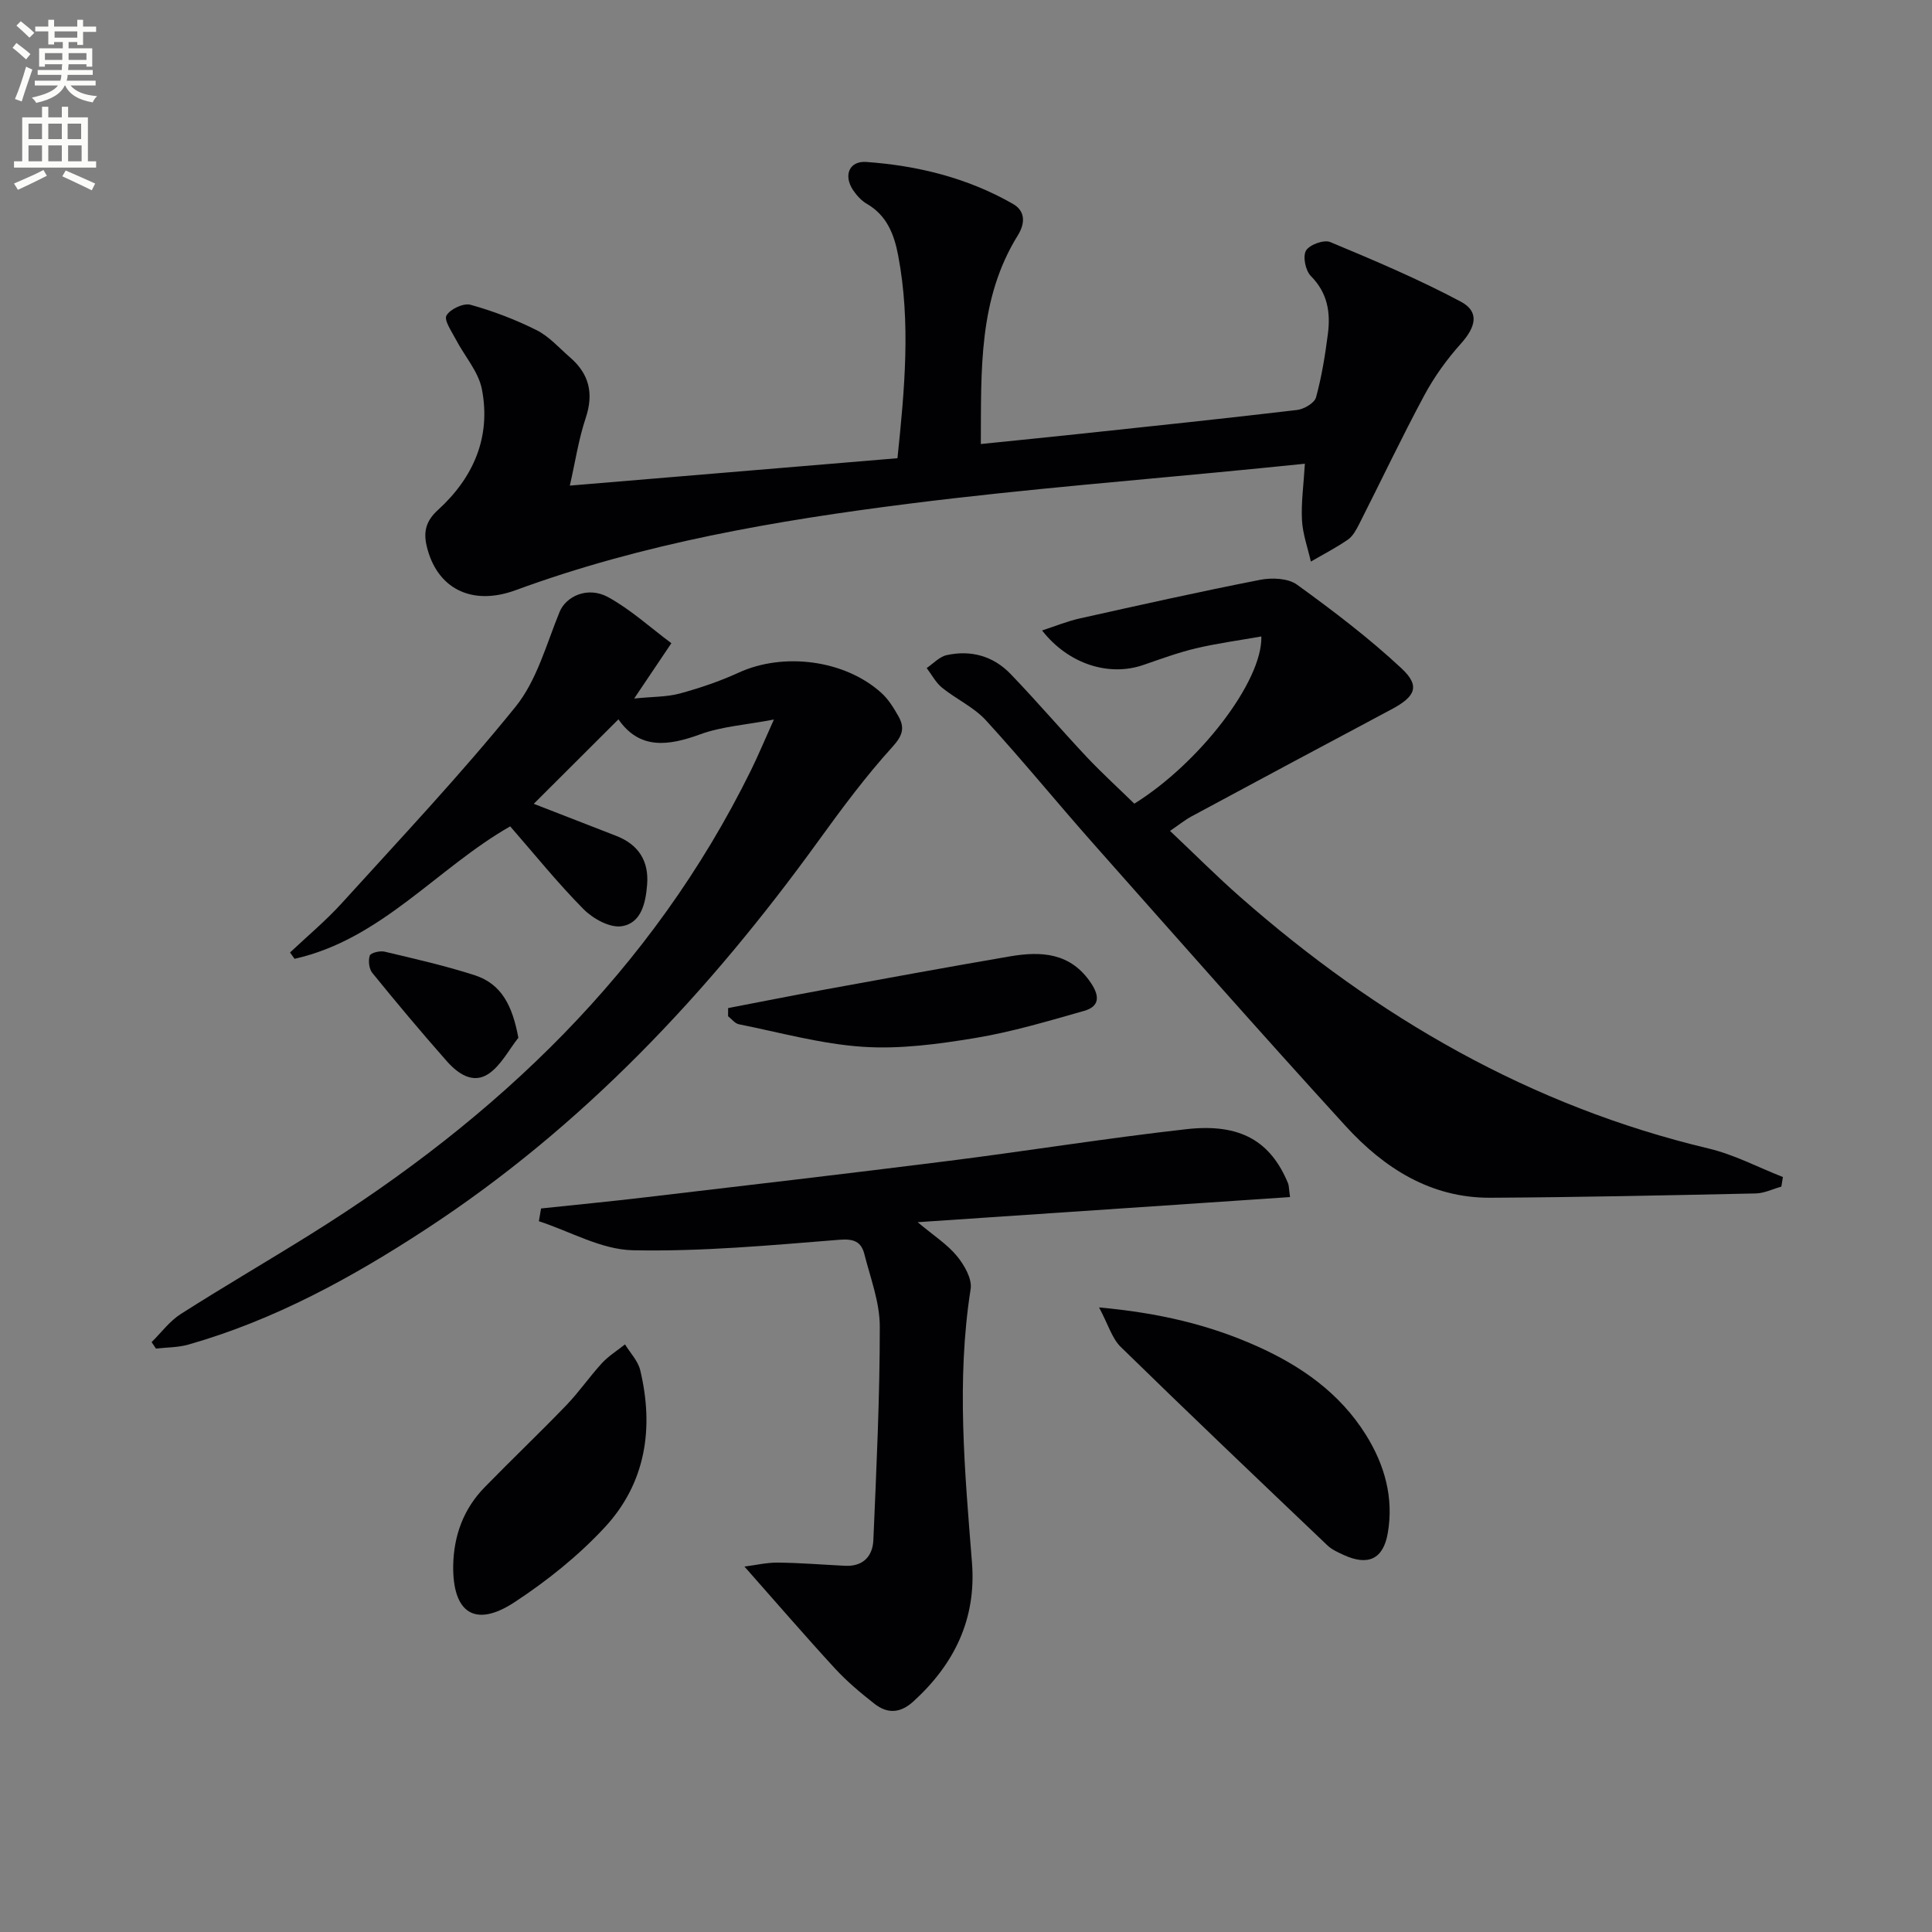<svg enable-background="new 0 0 400 400" viewBox="0 0 400 400" xmlns="http://www.w3.org/2000/svg"><rect x="0" y="0" width="400" height="400" fill="#808080" stroke="none"/><path d="m2.6 9.9.8-1c.9.7 1.9 1.4 2.9 2.3l-.9 1.1c-1.1-1-2-1.8-2.8-2.4zm.5 10.6c.9-2.1 1.6-4.3 2.3-6.7.4.2.8.4 1.3.6-.7 2.1-1.5 4.3-2.2 6.6zm.3-15.2.9-.9c1 .8 2 1.6 2.8 2.4l-1 1c-.9-.9-1.8-1.7-2.7-2.5zm12.6-1.2h1.2v1.4h2.7v1.1h-2.7v2.7h-1.2v-.6h-1.8v1.3h4.9v3.8h-1.2v-.5h-3.7c0 .4-.1.9-.1 1.2h5.1v1h-5.2c0 .5-.1.9-.2 1.2h6v1h-5.2c1.1 1.3 2.9 2 5.5 2.2-.4.4-.7.8-.9 1.3-2.9-.5-4.8-1.6-5.7-3.5h-.1c-.8 1.7-2.7 2.9-5.9 3.6-.2-.4-.6-.8-.9-1.1 2.8-.6 4.6-1.4 5.4-2.5h-4.8v-1h5.3c.1-.3.2-.7.2-1.2h-4.9v-1h5c0-.4 0-.8.1-1.2h-3.6v.5h-1.2v-3.8h4.9v-1.3h-1.8v.5h-1.2v-2.7h-2.7v-1h2.7v-1.4h1.2v1.4h4.8zm-6.7 8.3h3.6c0-.4 0-.9 0-1.4h-3.6zm1.9-4.6h4.8v-1.3h-4.7v1.3zm6.7 3.2h-3.7v1.4h3.7z" fill="#fbfcfa"/><path d="m8.7 22.1h1.3v2.2h2.8v-2.2h1.3v2.2h4.1v9.1h1.7v1.3h-17v-1.3h1.7v-9.1h4.1zm.3 13.1.7 1.2c-1.8.9-3.8 1.9-6 2.9-.2-.4-.5-.8-.8-1.3 2.3-1 4.4-1.9 6.1-2.8zm-3.1-6.4h2.8v-3.2h-2.8zm0 4.6h2.8v-3.3h-2.8zm4.1-4.6h2.8v-3.2h-2.8zm0 4.6h2.8v-3.3h-2.8zm3.6 1.9c2.1.9 4.1 1.8 6.1 2.7l-.7 1.4c-2.2-1.1-4.2-2-6.1-2.9zm3.2-9.7h-2.8v3.2h2.8zm-2.7 7.8h2.8v-3.3h-2.8z" fill="#fbfcfa"/><g fill="#010104"><path d="m117.98 100.54c23.32-1.95 45.43-3.8 67.83-5.67 1.48-14.24 2.78-28.08.15-41.96-.83-4.37-2.33-8.3-6.49-10.71-1.11-.64-2.08-1.71-2.82-2.79-2.07-3.05-.86-6.13 2.69-5.88 10.68.76 20.97 3.3 30.36 8.67 2.78 1.59 2.44 4.25 1.04 6.51-8.19 13.19-7.59 27.86-7.67 43.22 7.39-.76 14.4-1.45 21.4-2.2 14.7-1.57 29.4-3.11 44.08-4.85 1.44-.17 3.6-1.44 3.92-2.61 1.18-4.3 1.89-8.75 2.46-13.18.57-4.42-.08-8.48-3.54-11.95-1.1-1.11-1.7-4.03-1-5.25.69-1.21 3.71-2.32 5.01-1.78 9.14 3.81 18.31 7.69 27.04 12.34 3.91 2.08 3.14 5.22.04 8.68-2.91 3.24-5.53 6.88-7.59 10.71-4.71 8.77-8.98 17.78-13.49 26.67-.6 1.17-1.3 2.5-2.33 3.21-2.44 1.69-5.1 3.05-7.67 4.55-.65-2.85-1.68-5.69-1.84-8.57-.19-3.62.34-7.28.6-11.69-3.35.34-6.4.65-9.46.95-24.14 2.39-48.33 4.27-72.39 7.31-27.67 3.5-55.16 8.22-81.52 17.91-9.21 3.39-16.4-.4-18.45-9.13-.74-3.13-.04-5.31 2.35-7.48 7.35-6.7 11-15.1 9.08-24.99-.71-3.65-3.6-6.86-5.4-10.32-.85-1.63-2.49-3.97-1.93-4.94.75-1.32 3.53-2.62 4.97-2.22 4.7 1.3 9.34 3.08 13.7 5.26 2.6 1.31 4.68 3.7 6.94 5.66 3.96 3.43 4.9 7.47 3.21 12.54-1.46 4.35-2.13 8.92-3.28 13.98z"/><path d="m234.85 166.39c13.32-8.26 26.55-25.26 26.3-34.62-4.62.82-9.16 1.42-13.59 2.47-3.7.88-7.3 2.22-10.92 3.46-7.04 2.4-15.42-.17-20.89-7.17 2.83-.92 5.27-1.93 7.81-2.49 12.42-2.77 24.83-5.55 37.32-7.99 2.43-.48 5.78-.35 7.64.99 7.48 5.41 14.89 11.04 21.63 17.32 3.96 3.69 2.91 5.87-2.13 8.54-13.8 7.33-27.56 14.72-41.32 22.12-1.31.7-2.48 1.66-4.46 3.01 5.02 4.73 9.65 9.39 14.57 13.71 28.28 24.85 60 43.26 96.95 52.05 5.29 1.26 10.26 3.9 15.37 5.9-.11.66-.21 1.33-.32 1.99-1.78.49-3.54 1.38-5.33 1.41-18.3.39-36.6.79-54.9.89-12.34.07-22.02-6.13-29.96-14.82-17.61-19.29-34.88-38.89-52.21-58.44-7.51-8.47-14.66-17.26-22.3-25.6-2.5-2.72-6.14-4.37-9.07-6.74-1.3-1.06-2.14-2.7-3.18-4.07 1.37-.92 2.63-2.34 4.13-2.67 5.02-1.11 9.65.18 13.21 3.87 5.42 5.63 10.5 11.58 15.85 17.28 3.19 3.36 6.61 6.49 9.8 9.6z"/><path d="m110.51 166.42c5.68 2.21 11.37 4.42 17.05 6.63 4.62 1.79 6.81 5.19 6.42 10.1-.3 3.78-1.2 8.03-5.32 8.62-2.45.35-5.93-1.59-7.87-3.56-5.36-5.42-10.16-11.39-15.16-17.12-15.1 8.6-26.7 23.42-44.65 27.42-.31-.44-.62-.88-.93-1.31 3.58-3.38 7.39-6.55 10.69-10.18 12.17-13.42 24.63-26.63 36.01-40.71 4.4-5.45 6.37-12.93 9.11-19.63 1.32-3.22 5.82-5.37 10.06-3.04 4.67 2.57 8.72 6.28 13.08 9.53-2.75 4.09-4.85 7.22-7.7 11.45 3.86-.39 6.77-.31 9.46-1.04 4.15-1.13 8.27-2.53 12.18-4.32 9.26-4.25 21.95-2.66 29.53 4.19 1.44 1.3 2.53 3.06 3.5 4.77 1.36 2.37 1 3.99-1.17 6.38-5.57 6.13-10.54 12.84-15.41 19.57-22.63 31.28-48.7 59.08-81.2 80.32-15.34 10.03-31.37 18.81-49.14 23.88-2.16.62-4.5.58-6.76.84-.3-.45-.6-.89-.9-1.34 2-1.97 3.73-4.35 6.04-5.82 8.83-5.63 17.89-10.9 26.77-16.44 38.74-24.15 70.83-54.62 91.28-96.13 1.45-2.95 2.72-6 4.75-10.51-5.86 1.12-10.8 1.43-15.25 3.06-6.68 2.44-12.58 3.19-16.94-3.1-5.89 5.88-11.53 11.5-17.53 17.49z"/><path d="m112.02 250.2c7.17-.76 14.35-1.45 21.51-2.3 20.94-2.47 41.89-4.9 62.81-7.54 16.46-2.08 32.85-4.73 49.33-6.58 11.15-1.25 17.41 2.51 21.01 11.22.18.43.15.96.41 2.84-25.4 1.71-50.64 3.41-77.1 5.2 3.35 2.81 6.14 4.59 8.13 7.01 1.53 1.86 3.18 4.72 2.84 6.84-2.98 18.94-1.21 37.79.28 56.67.91 11.61-3.64 20.98-12.14 28.71-2.73 2.48-5.37 2.57-8.05.48-2.87-2.25-5.7-4.62-8.16-7.29-6.16-6.69-12.1-13.59-18.76-21.12 2.25-.28 4.61-.85 6.97-.82 4.62.05 9.23.43 13.85.66 3.74.19 5.73-1.98 5.87-5.33.63-14.73 1.34-29.47 1.33-44.21 0-5-1.93-10.02-3.19-14.98-.65-2.54-2.12-3.23-5.17-2.98-14.24 1.14-28.54 2.47-42.79 2.17-6.52-.14-12.96-3.9-19.43-6.01.15-.89.3-1.76.45-2.64z"/><path d="m227.55 270.69c12.44 1.13 22.82 3.6 32.72 8.04 9.13 4.09 17.11 9.68 22.51 18.31 3.89 6.22 5.82 13.05 4.54 20.4-.94 5.37-4.07 6.8-9.08 4.52-1.2-.55-2.49-1.12-3.43-2.02-14.32-13.64-28.65-27.27-42.8-41.1-1.79-1.77-2.56-4.59-4.46-8.15z"/><path d="m93.83 324.13c.12-6.24 2.15-11.75 6.53-16.23 5.57-5.71 11.35-11.21 16.89-16.96 2.63-2.73 4.8-5.91 7.37-8.71 1.38-1.5 3.17-2.6 4.78-3.89 1.08 1.77 2.69 3.42 3.15 5.34 2.88 12.01 1.15 23.39-7.35 32.55-5.47 5.89-11.95 11.08-18.69 15.5-8.15 5.35-12.81 2.22-12.68-7.6z"/><path d="m150.75 208.71c6.58-1.26 13.15-2.57 19.74-3.78 12.86-2.35 25.71-4.71 38.59-6.92 6.5-1.11 12.59-.8 16.82 5.55 1.85 2.78 1.68 4.84-1.44 5.73-7.44 2.11-14.91 4.35-22.51 5.61-7.66 1.27-15.57 2.34-23.27 1.83-8.64-.57-17.16-2.96-25.71-4.67-.82-.16-1.49-1.09-2.23-1.66 0-.55.01-1.12.01-1.69z"/><path d="m107.32 214.86c-2 2.53-3.58 5.69-6.12 7.43-3.27 2.24-6.43-.02-8.7-2.59-5.27-5.97-10.39-12.08-15.41-18.26-.69-.84-.88-2.55-.53-3.6.19-.57 2.1-1.04 3.06-.81 6.27 1.49 12.57 2.91 18.69 4.89 5.57 1.82 7.79 6.35 9.01 12.94z"/></g></svg>